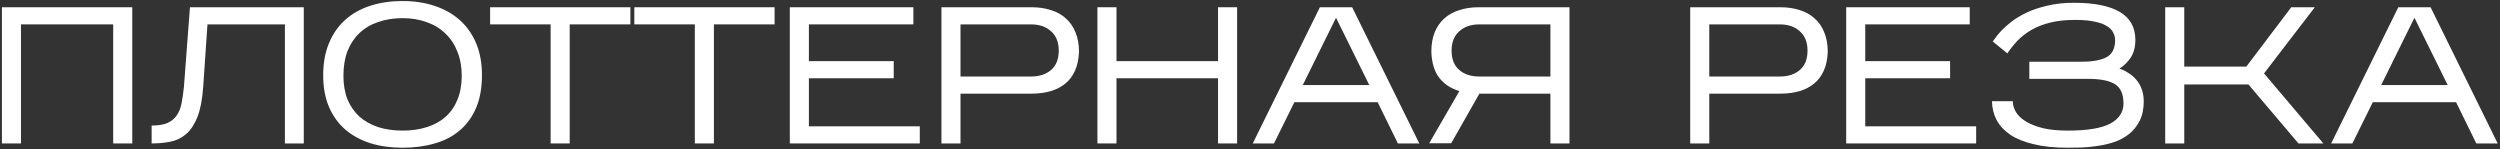 <?xml version="1.0" encoding="UTF-8"?> <svg xmlns="http://www.w3.org/2000/svg" width="854" height="51" viewBox="0 0 854 51" fill="none"><rect x="0" y="0" width="854" height="51" fill="#333333" stroke="none"/> <path d="M7.165 8.327V49H0.652V2.478H45.181V49H38.667V8.327H7.165Z" fill="white"></path> <path d="M103.77 2.478V49H97.323V8.327H70.872L69.41 29.727C69.1 34.024 68.435 37.458 67.416 40.028C66.397 42.553 65.112 44.481 63.561 45.81C62.011 47.139 60.216 48.003 58.178 48.402C56.184 48.801 54.058 49 51.798 49V42.886C54.058 42.886 55.852 42.598 57.181 42.022C58.555 41.401 59.618 40.538 60.371 39.43C61.169 38.278 61.723 36.882 62.033 35.243C62.343 33.603 62.609 31.743 62.83 29.66L64.891 2.478H103.77Z" fill="white"></path> <path d="M164.636 25.673C164.636 29.97 163.972 33.692 162.642 36.838C161.313 39.939 159.452 42.509 157.06 44.547C154.667 46.585 151.809 48.07 148.486 49C145.163 49.975 141.508 50.462 137.52 50.462C133.533 50.462 129.878 49.953 126.555 48.934C123.232 47.87 120.374 46.319 117.981 44.281C115.589 42.199 113.728 39.629 112.399 36.572C111.069 33.471 110.405 29.86 110.405 25.739C110.405 21.53 111.069 17.852 112.399 14.707C113.728 11.517 115.589 8.858 117.981 6.731C120.374 4.605 123.232 3.01 126.555 1.946C129.878 0.883 133.533 0.351 137.52 0.351C141.508 0.351 145.163 0.905 148.486 2.013C151.809 3.12 154.667 4.738 157.06 6.864C159.452 8.991 161.313 11.627 162.642 14.773C163.972 17.919 164.636 21.552 164.636 25.673ZM117.317 25.872C117.317 28.929 117.782 31.632 118.712 33.98C119.687 36.284 121.038 38.233 122.766 39.829C124.539 41.379 126.665 42.576 129.147 43.417C131.672 44.215 134.463 44.614 137.52 44.614C140.578 44.614 143.347 44.215 145.828 43.417C148.353 42.62 150.48 41.446 152.208 39.895C153.98 38.3 155.332 36.35 156.262 34.047C157.237 31.698 157.724 28.973 157.724 25.872C157.724 22.815 157.237 20.09 156.262 17.697C155.332 15.261 153.98 13.2 152.208 11.517C150.48 9.789 148.353 8.482 145.828 7.595C143.347 6.665 140.578 6.2 137.52 6.2C134.463 6.2 131.672 6.643 129.147 7.529C126.665 8.371 124.539 9.634 122.766 11.317C121.038 12.957 119.687 14.995 118.712 17.431C117.782 19.868 117.317 22.682 117.317 25.872Z" fill="white"></path> <path d="M194.608 8.327V49H188.095V8.327H167.426V2.478H215.344V8.327H194.608Z" fill="white"></path> <path d="M243.869 8.327V49H237.356V8.327H216.687V2.478H264.604V8.327H243.869Z" fill="white"></path> <path d="M314.198 43.152V49H269.802V2.478H312.004V8.327H276.315V20.887H305.292V26.736H276.315V43.152H314.198Z" fill="white"></path> <path d="M328.108 31.986V49H321.594V2.478H352.432C354.869 2.478 357.084 2.81 359.078 3.475C361.072 4.095 362.755 5.048 364.129 6.333C365.547 7.573 366.632 9.146 367.385 11.051C368.183 12.957 368.582 15.172 368.582 17.697C368.493 20.134 368.05 22.261 367.252 24.078C366.455 25.894 365.347 27.378 363.929 28.53C362.556 29.682 360.894 30.546 358.945 31.122C356.995 31.698 354.824 31.986 352.432 31.986H328.108ZM328.108 26.138H352.166C355.046 26.138 357.35 25.385 359.078 23.878C360.806 22.372 361.67 20.179 361.67 17.299C361.67 14.463 360.806 12.27 359.078 10.719C357.35 9.124 355.046 8.327 352.166 8.327H328.108V26.138Z" fill="white"></path> <path d="M381.392 26.736V49H374.879V2.478H381.392V20.887H416.084V2.478H422.598V49H416.084V26.736H381.392Z" fill="white"></path> <path d="M442.163 34.91L435.185 49H427.941L450.87 2.478H461.902L484.831 49H477.52L470.608 34.91H442.163ZM445.021 29.062H467.75L456.386 6.067L445.021 29.062Z" fill="white"></path> <path d="M536.135 2.478V49H529.622V31.986H505.364L495.727 48.934H488.217L498.518 31.122C495.594 30.236 493.29 28.708 491.606 26.537C489.967 24.366 489.081 21.419 488.948 17.697C488.948 15.172 489.325 12.957 490.078 11.051C490.875 9.146 491.961 7.573 493.334 6.333C494.752 5.048 496.458 4.095 498.452 3.475C500.446 2.81 502.661 2.478 505.098 2.478H536.135ZM495.86 17.299C495.86 20.179 496.724 22.372 498.452 23.878C500.18 25.385 502.484 26.138 505.364 26.138H529.622V8.327H505.364C502.484 8.327 500.18 9.124 498.452 10.719C496.724 12.27 495.86 14.463 495.86 17.299Z" fill="white"></path> <path d="M583.888 31.986V49H577.375V2.478H608.212C610.649 2.478 612.864 2.81 614.858 3.475C616.852 4.095 618.535 5.048 619.909 6.333C621.327 7.573 622.412 9.146 623.166 11.051C623.963 12.957 624.362 15.172 624.362 17.697C624.273 20.134 623.83 22.261 623.033 24.078C622.235 25.894 621.127 27.378 619.71 28.53C618.336 29.682 616.675 30.546 614.725 31.122C612.776 31.698 610.605 31.986 608.212 31.986H583.888ZM583.888 26.138H607.946C610.826 26.138 613.13 25.385 614.858 23.878C616.586 22.372 617.45 20.179 617.45 17.299C617.45 14.463 616.586 12.27 614.858 10.719C613.13 9.124 610.826 8.327 607.946 8.327H583.888V26.138Z" fill="white"></path> <path d="M675.055 43.152V49H630.659V2.478H672.862V8.327H637.172V20.887H666.149V26.736H637.172V43.152H675.055Z" fill="white"></path> <path d="M732.297 34.645C732.297 37.259 731.831 39.474 730.901 41.291C729.97 43.107 728.752 44.614 727.246 45.81C725.783 46.962 724.1 47.87 722.195 48.535C720.289 49.155 718.362 49.598 716.413 49.864C714.507 50.174 712.646 50.351 710.83 50.396C709.058 50.44 707.529 50.462 706.244 50.462C701.813 50.462 697.981 50.063 694.747 49.266C691.512 48.513 688.854 47.449 686.771 46.076C684.689 44.658 683.116 42.974 682.053 41.025C681.034 39.075 680.502 36.926 680.458 34.578H687.569C687.569 35.863 687.946 37.126 688.699 38.366C689.452 39.563 690.604 40.626 692.155 41.556C693.705 42.487 695.655 43.24 698.003 43.816C700.351 44.348 703.121 44.614 706.311 44.614C713.001 44.614 717.853 43.816 720.865 42.221C723.878 40.582 725.385 38.3 725.385 35.376C725.385 32.186 724.432 29.992 722.527 28.796C720.622 27.556 717.52 26.935 713.222 26.935H693.218V21.087H710.83C713.045 21.087 714.906 20.932 716.413 20.622C717.919 20.311 719.115 19.868 720.001 19.292C720.932 18.672 721.574 17.897 721.929 16.966C722.327 16.036 722.527 14.973 722.527 13.776C722.527 12.846 722.305 11.96 721.862 11.118C721.463 10.276 720.755 9.545 719.736 8.925C718.716 8.26 717.321 7.751 715.549 7.396C713.776 6.997 711.561 6.798 708.903 6.798C705.624 6.798 702.744 7.108 700.263 7.728C697.826 8.349 695.699 9.191 693.883 10.254C692.066 11.317 690.493 12.536 689.164 13.909C687.879 15.283 686.727 16.723 685.708 18.229L680.724 14.175C680.768 14.131 681.012 13.798 681.455 13.178C681.898 12.514 682.562 11.694 683.448 10.719C684.379 9.7 685.553 8.637 686.971 7.529C688.433 6.377 690.183 5.314 692.221 4.339C694.259 3.364 696.63 2.567 699.332 1.946C702.035 1.282 705.092 0.949 708.504 0.949C715.371 0.949 720.577 1.991 724.122 4.073C727.666 6.155 729.439 9.346 729.439 13.643C729.439 16.08 728.907 18.096 727.844 19.691C726.825 21.242 725.54 22.483 723.989 23.413C725.141 23.812 726.204 24.343 727.179 25.008C728.198 25.628 729.084 26.404 729.837 27.334C730.591 28.22 731.189 29.284 731.632 30.524C732.075 31.72 732.297 33.094 732.297 34.645Z" fill="white"></path> <path d="M746.143 28.863V49H739.63V2.478H746.143V22.748H767.344L782.697 2.478H790.738L773.392 25.074L793.662 49H785.156L768.075 28.863H746.143Z" fill="white"></path> <path d="M810.549 34.91L803.571 49H796.326L819.255 2.478H830.288L853.216 49H845.906L838.994 34.91H810.549ZM813.407 29.062H836.136L824.771 6.067L813.407 29.062Z" fill="white"></path> </svg> 